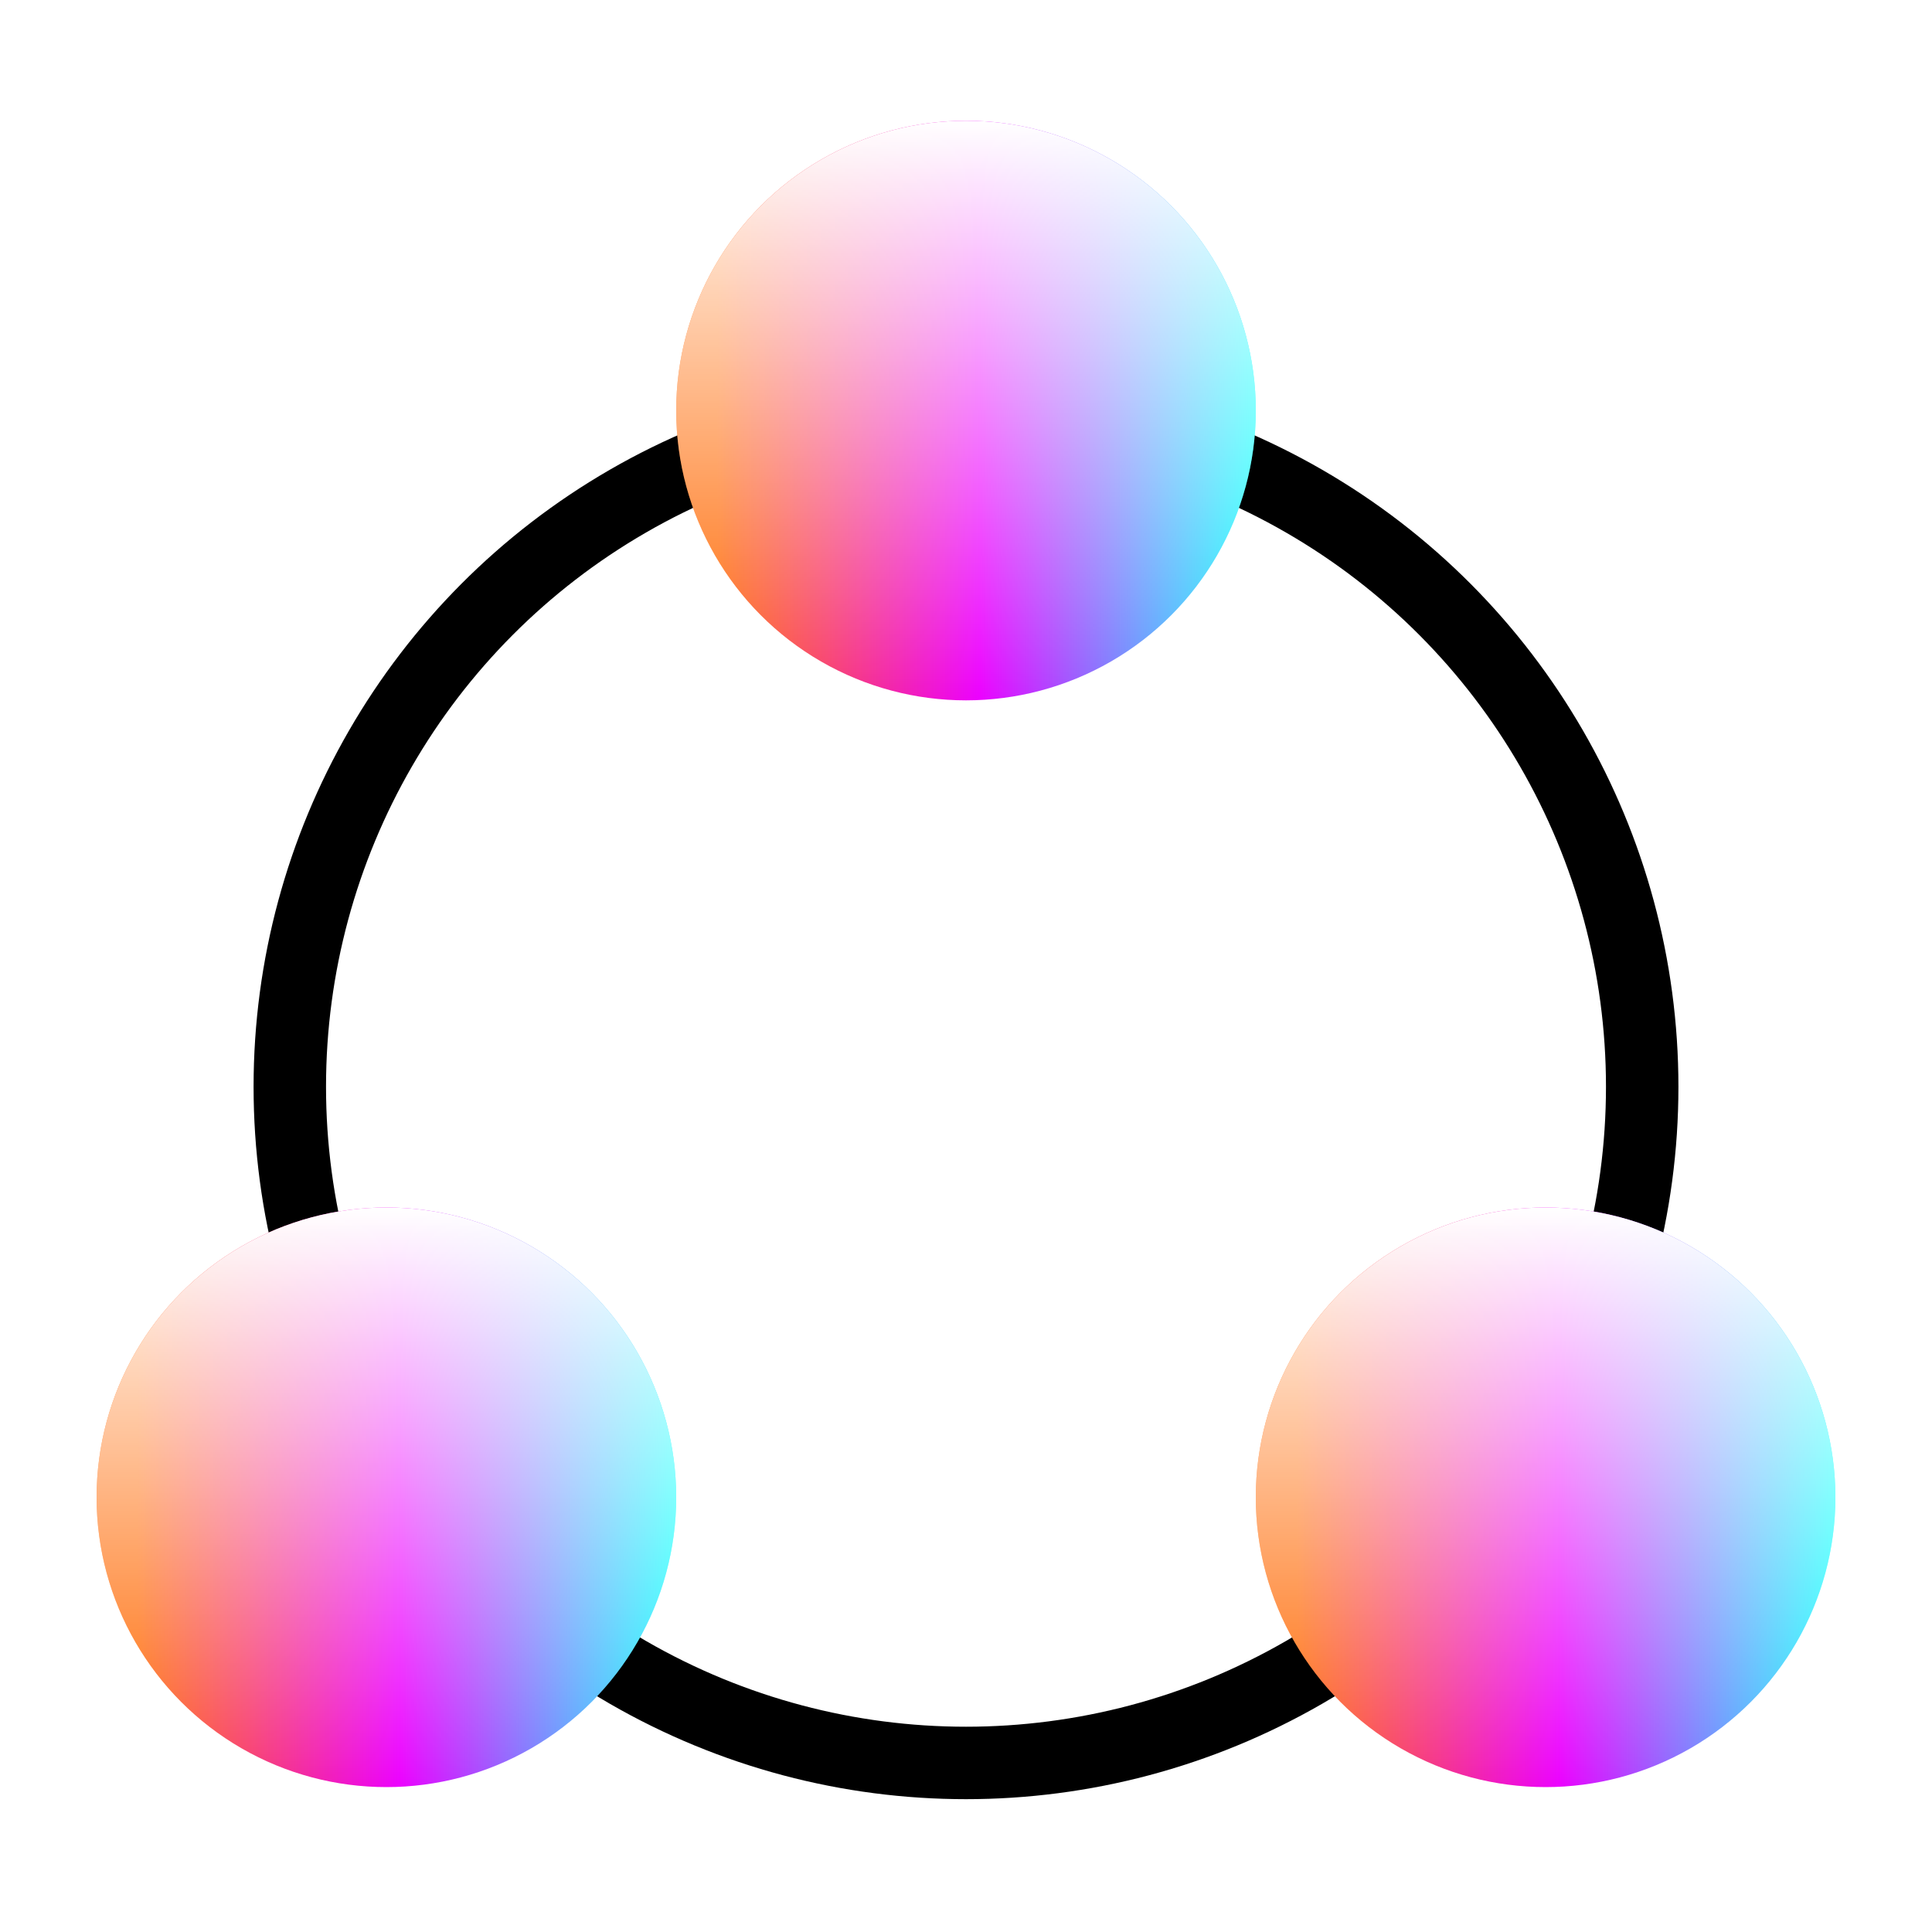 <svg width="80" height="80" viewBox="0 0 80 80" fill="none" xmlns="http://www.w3.org/2000/svg">
<g filter="url(#filter0_i)">
<circle cx="40" cy="45" r="28" fill="white"/>
</g>
<circle cx="40" cy="45" r="28" stroke="black" stroke-width="3"/>
<circle cx="40" cy="17" r="12" fill="url(#paint0_linear)"/>
<circle cx="40" cy="17" r="12" fill="url(#paint1_linear)"/>
<circle cx="16" cy="62" r="12" fill="url(#paint2_linear)"/>
<circle cx="16" cy="62" r="12" fill="url(#paint3_linear)"/>
<circle cx="64" cy="62" r="12" fill="url(#paint4_linear)"/>
<circle cx="64" cy="62" r="12" fill="url(#paint5_linear)"/>
<defs>
<filter id="filter0_i" x="10.5" y="15.5" width="59" height="59" filterUnits="userSpaceOnUse" color-interpolation-filters="sRGB">
<feFlood flood-opacity="0" result="BackgroundImageFix"/>
<feBlend mode="normal" in="SourceGraphic" in2="BackgroundImageFix" result="shape"/>
<feColorMatrix in="SourceAlpha" type="matrix" values="0 0 0 0 0 0 0 0 0 0 0 0 0 0 0 0 0 0 127 0" result="hardAlpha"/>
<feOffset dx="-13.333"/>
<feComposite in2="hardAlpha" operator="arithmetic" k2="-1" k3="1"/>
<feColorMatrix type="matrix" values="0 0 0 0 0.933 0 0 0 0 0.933 0 0 0 0 0.933 0 0 0 1 0"/>
<feBlend mode="normal" in2="shape" result="effect1_innerShadow"/>
</filter>
<linearGradient id="paint0_linear" x1="52" y1="28.837" x2="29.684" y2="28.837" gradientUnits="userSpaceOnUse">
<stop stop-color="#00FFFD"/>
<stop offset="0.513" stop-color="#EC00FF"/>
<stop offset="1" stop-color="#FF6700"/>
</linearGradient>
<linearGradient id="paint1_linear" x1="40.842" y1="5" x2="40.842" y2="29" gradientUnits="userSpaceOnUse">
<stop stop-color="white"/>
<stop offset="1" stop-color="white" stop-opacity="0"/>
</linearGradient>
<linearGradient id="paint2_linear" x1="28" y1="73.837" x2="5.684" y2="73.837" gradientUnits="userSpaceOnUse">
<stop stop-color="#00FFFD"/>
<stop offset="0.513" stop-color="#EC00FF"/>
<stop offset="1" stop-color="#FF6700"/>
</linearGradient>
<linearGradient id="paint3_linear" x1="16.842" y1="50" x2="16.842" y2="74" gradientUnits="userSpaceOnUse">
<stop stop-color="white"/>
<stop offset="1" stop-color="white" stop-opacity="0"/>
</linearGradient>
<linearGradient id="paint4_linear" x1="76" y1="73.837" x2="53.684" y2="73.837" gradientUnits="userSpaceOnUse">
<stop stop-color="#00FFFD"/>
<stop offset="0.513" stop-color="#EC00FF"/>
<stop offset="1" stop-color="#FF6700"/>
</linearGradient>
<linearGradient id="paint5_linear" x1="64.842" y1="50" x2="64.842" y2="74" gradientUnits="userSpaceOnUse">
<stop stop-color="white"/>
<stop offset="1" stop-color="white" stop-opacity="0"/>
</linearGradient>
</defs>
</svg>
